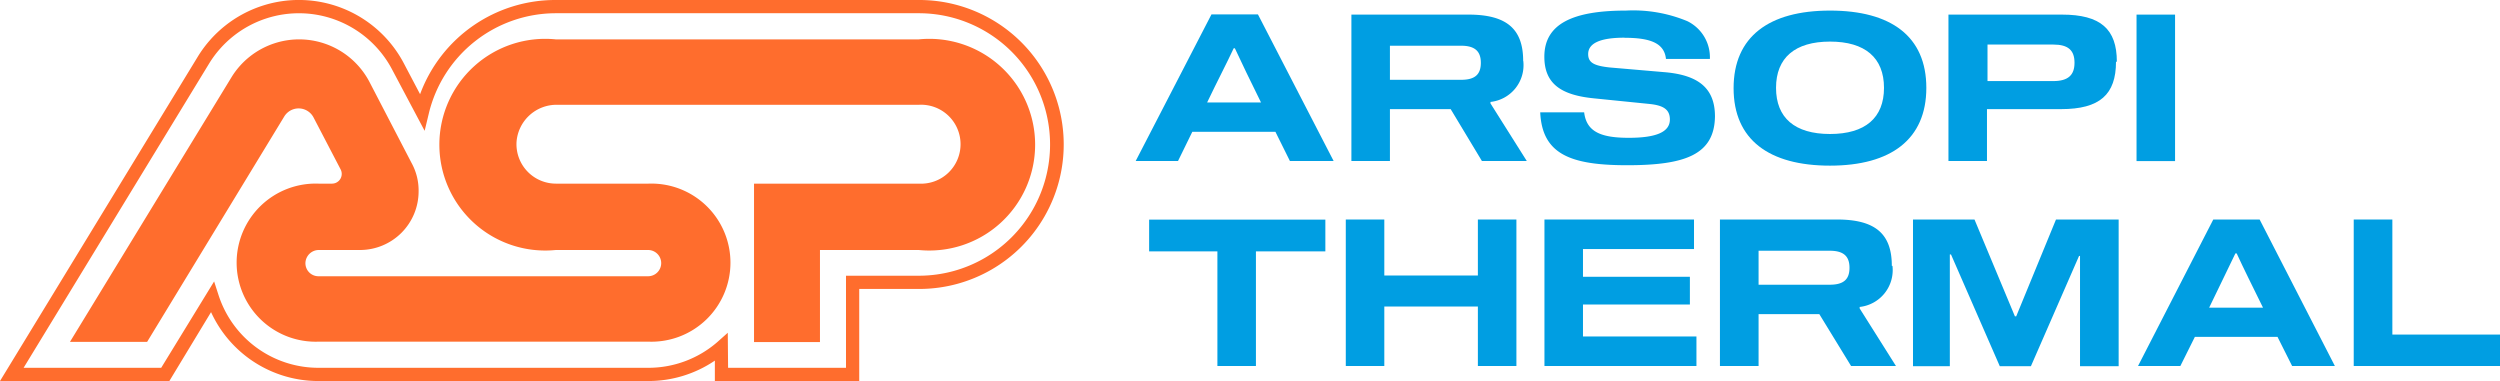 <svg xmlns="http://www.w3.org/2000/svg" width="236.2" height="36" viewBox="0 0 236.2 36"><g id="Layer_2" data-name="Layer 2"><g id="navbar"><path d="M86.84,3.72H52.51a10,10,0,1,0,0,19.9h8.72a1.24,1.24,0,0,1,0,2.48H30.1a1.23,1.23,0,0,1-1.24-1.32,1.27,1.27,0,0,1,1.28-1.16H34a5.54,5.54,0,0,0,5.55-5.54h0a5.39,5.39,0,0,0-.68-2.71l-4-7.7a7.5,7.5,0,0,0-13-.37l-15.26,25h7.29L26.86,11a1.59,1.59,0,0,1,2.76.09L32.18,16a.92.92,0,0,1-.82,1.35H30.1a7.47,7.47,0,1,0,0,14.93H61.27a7.47,7.47,0,1,0,0-14.93H52.53a3.73,3.73,0,0,1-3.73-3.91,3.79,3.79,0,0,1,3.83-3.54h34.2a3.73,3.73,0,1,1,0,7.45H71.24V32.32h6.23v-8.7H86.8a10,10,0,1,0,0-19.9" style="fill:#ff6d2d"/><path d="M68.79,34.75H79.93v-8.7h6.88a12.4,12.4,0,1,0,0-24.8H52.51a12.35,12.35,0,0,0-12,9.49l-.39,1.62L37,6.48A9.95,9.95,0,0,0,19.76,6L2.23,34.75h13l5-8.16.42,1.3a9.92,9.92,0,0,0,9.45,6.86H61.27a9.94,9.94,0,0,0,6.49-2.42l1-.89ZM81.18,36H67.54V34.07A11.18,11.18,0,0,1,61.27,36H30.1a11.15,11.15,0,0,1-10.16-6.51L16,36H0L18.69,5.35a11.2,11.2,0,0,1,19.42.55l1.58,3A13.62,13.62,0,0,1,52.51,0H86.85a13.65,13.65,0,1,1,0,27.3H81.18Z" style="fill:#ff6d2d"/><polygon points="125.22 20.75 108.57 20.75 108.57 23.75 115.02 23.75 115.02 34.58 118.66 34.58 118.66 23.75 125.22 23.75 125.22 20.75" style="fill:#009ee2"/><polygon points="139.63 20.74 139.63 26.03 130.79 26.03 130.79 20.74 127.15 20.74 127.15 34.58 130.79 34.58 130.79 28.96 139.63 28.96 139.63 34.58 143.27 34.58 143.27 20.74 139.63 20.74" style="fill:#009ee2"/><polygon points="149.56 23.53 160.05 23.53 160.05 20.74 145.92 20.74 145.92 34.58 160.28 34.58 160.28 31.79 149.56 31.79 149.56 28.77 159.66 28.77 159.66 26.15 149.56 26.15 149.56 23.53" style="fill:#009ee2"/><path d="M174.74,25.3c0,1.1-.56,1.6-1.86,1.6h-6.73V23.69h6.73c1.3,0,1.86.52,1.86,1.61m4-.18c0-3-1.53-4.38-5.17-4.38H162.5V34.58h3.65v-4.9h5.74l3,4.9h4.24l-3.43-5.44V29a3.5,3.5,0,0,0,3.1-3.88" style="fill:#009ee2"/><polygon points="200.17 20.74 194.25 20.74 190.49 29.89 190.37 29.89 186.55 20.74 180.74 20.74 180.74 34.6 184.22 34.6 184.22 24.04 184.33 24.04 188.94 34.6 191.88 34.6 196.43 24.18 196.52 24.18 196.52 34.6 200.17 34.6 200.17 20.74" style="fill:#009ee2"/><path d="M213.81,29.07h-5.09c1-2.1,1.8-3.68,2.48-5.13h.12c.67,1.45,1.44,3,2.49,5.13m6.79,5.51-7.11-13.84h-4.38L202,34.58h4l1.37-2.75h7.81l1.38,2.75Z" style="fill:#009ee2"/><polygon points="222.38 20.74 222.38 34.58 236.2 34.58 236.2 31.61 226.03 31.61 226.03 20.74 222.38 20.74" style="fill:#009ee2"/><path d="M119.14,9.68h-5.09c1-2.09,1.83-3.66,2.51-5.12h.11c.68,1.46,1.42,3,2.47,5.12M126,15.21,118.85,1.36h-4.39L107.3,15.21h4l1.35-2.76h7.85l1.37,2.76Z" style="fill:#009ee2"/><path d="M139.91,5.93c0,1.11-.56,1.61-1.86,1.61h-6.73V4.32h6.73c1.3,0,1.86.53,1.86,1.61m4-.17c0-3-1.53-4.38-5.17-4.38H127.68V15.21h3.64v-4.9h5.74l2.95,4.9h4.24l-3.43-5.44V9.63a3.49,3.49,0,0,0,3.1-3.87" style="fill:#009ee2"/><path d="M153.49,3.57c2.46,0,3.76.52,3.91,2h4.15A3.8,3.8,0,0,0,159.42,2a13.32,13.32,0,0,0-5.8-1c-5,0-7.71,1.24-7.71,4.36,0,2.56,1.59,3.62,4.67,3.93l5.25.53c1.26.13,1.94.48,1.94,1.47,0,1.16-1.24,1.73-3.88,1.73s-4-.57-4.22-2.41h-4.15c.18,4,2.93,5,8.22,5,5.48,0,8.24-1,8.29-4.61,0-2.69-1.59-3.88-4.63-4.17l-5.35-.46c-1.41-.16-2-.43-2-1.26,0-1,1.08-1.55,3.43-1.55" style="fill:#009ee2"/><path d="M178,8.3c0,2.84-1.78,4.36-5.1,4.36s-5.1-1.52-5.1-4.36,1.79-4.37,5.1-4.37S178,5.45,178,8.3m4,0C182,3.43,178.66,1,172.9,1s-9.11,2.46-9.11,7.33,3.35,7.32,9.11,7.32S182,13.16,182,8.3" style="fill:#009ee2"/><path d="M196,5.93c0,1.16-.6,1.73-2,1.73h-6.22V4.21H194c1.4,0,2,.54,2,1.72m4-.1c0-3.08-1.53-4.45-5.19-4.45H184.09V15.21h3.64v-4.9h7c3.66,0,5.19-1.38,5.19-4.48" style="fill:#009ee2"/><rect x="201.86" y="1.38" width="3.64" height="13.84" style="fill:#009ee2"/></g></g></svg>